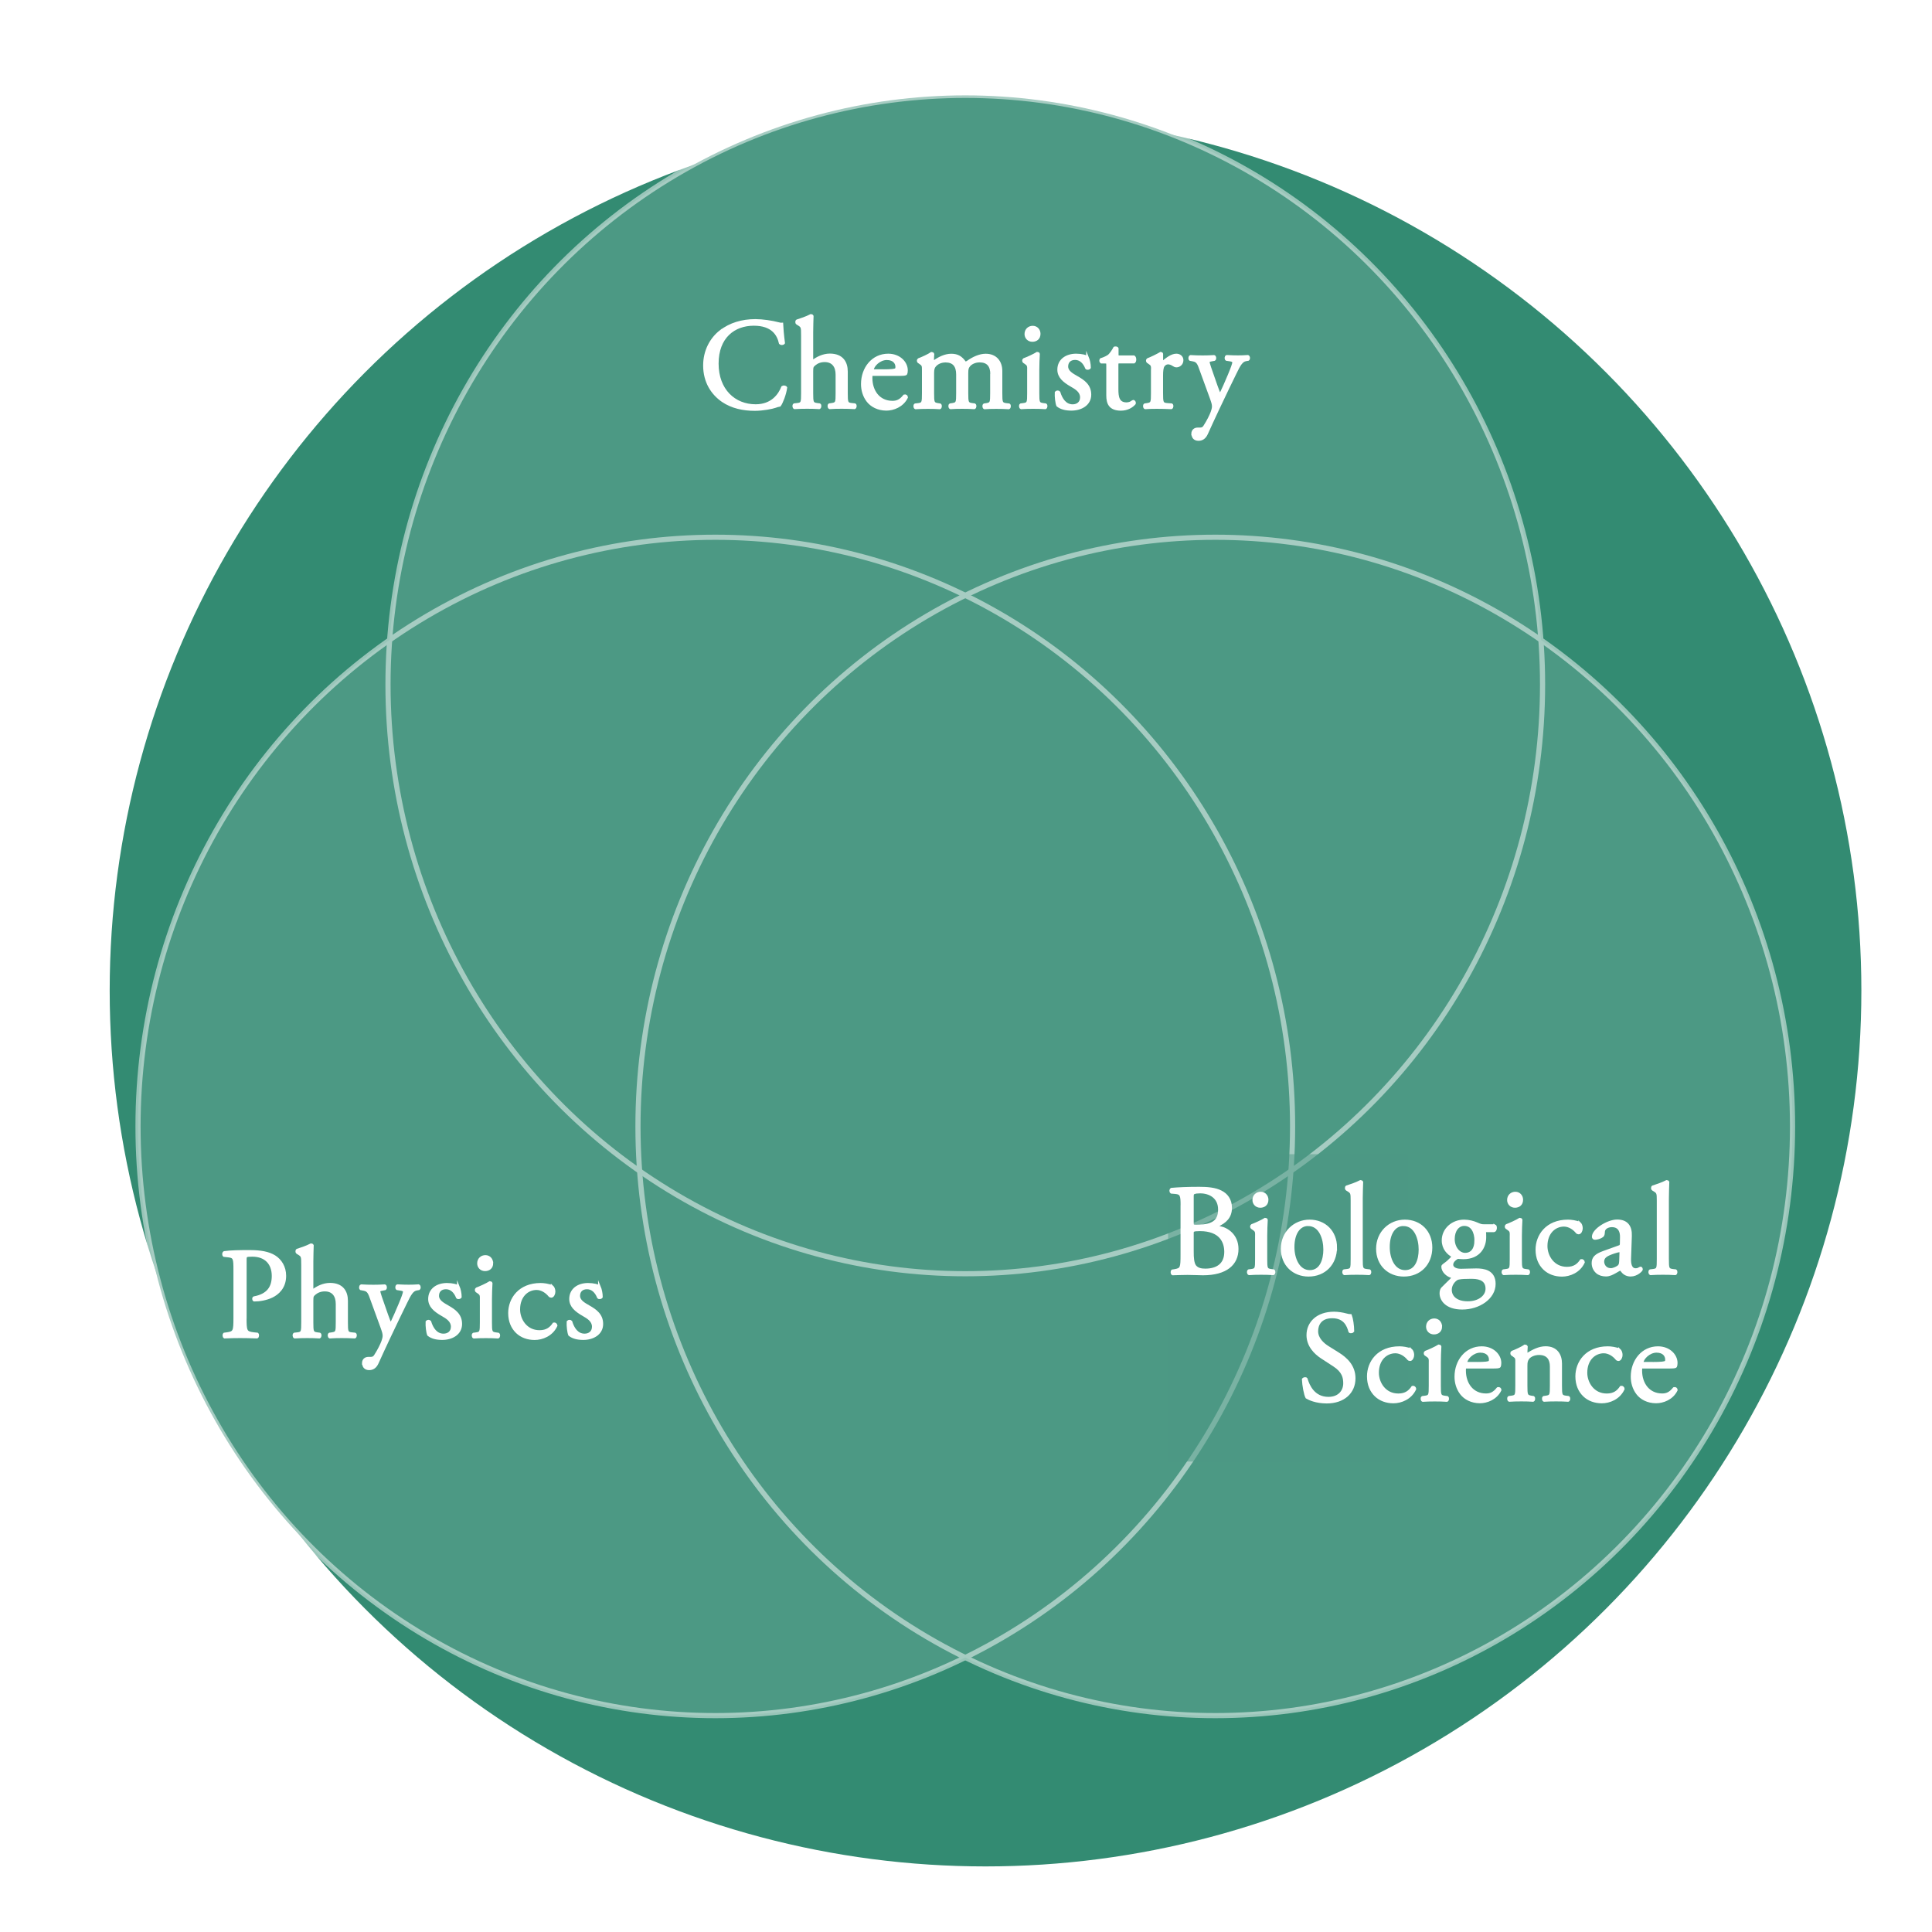 <?xml version="1.0" encoding="UTF-8"?><svg xmlns="http://www.w3.org/2000/svg" xmlns:xlink="http://www.w3.org/1999/xlink" viewBox="0 0 375 375"><defs><style>.e,.f{fill:#4c9984;}.g{fill:#338b72;filter:url(#c);}.h{fill:#fff;stroke-width:.5px;}.h,.i{stroke:#fff;stroke-miterlimit:10;}.i{fill:none;}.j,.f{opacity:.5;}</style><filter id="c" filterUnits="userSpaceOnUse"><feOffset dx="3.79" dy="3.79"/><feGaussianBlur result="d" stdDeviation="11.36"/><feFlood flood-color="#000" flood-opacity=".75"/><feComposite in2="d" operator="in"/><feComposite in="SourceGraphic"/></filter></defs><g id="a"/><g id="b"><g><circle cx="187.5" cy="188.48" r="170" style="fill:#338b72; filter:url(#c);"/><g><ellipse cx="187.36" cy="132.87" rx="112.05" ry="114.36" style="fill:#4c9984;"/><ellipse cx="138.84" cy="218.64" rx="112.05" ry="114.36" style="fill:#4c9984;"/><ellipse cx="235.88" cy="218.64" rx="112.05" ry="114.36" style="fill:#4c9984;"/></g><g style="opacity:.5;"><ellipse cx="187.36" cy="132.87" rx="112.05" ry="114.36" style="fill:none; stroke:#fff; stroke-miterlimit:10;"/><ellipse cx="138.84" cy="218.64" rx="112.05" ry="114.36" style="fill:none; stroke:#fff; stroke-miterlimit:10;"/><ellipse cx="235.88" cy="218.64" rx="112.05" ry="114.36" style="fill:none; stroke:#fff; stroke-miterlimit:10;"/></g><rect x="226.73" y="224.03" width="46.45" height="59.65" style="fill:#4c9984; opacity:.5;"/><g><g><path d="M47.61,255.72c0,2.63,.05,2.95,1.65,3.13l.68,.07c.15,.12,.1,.55-.05,.62-1.42-.05-2.25-.07-3.25-.07-1.05,0-1.95,.02-3.05,.07-.15-.07-.2-.47-.05-.62l.52-.07c1.45-.2,1.5-.5,1.5-3.13v-9.23c0-2.12-.05-2.55-1.17-2.68l-.9-.1c-.17-.15-.15-.52,.05-.62,1.33-.18,2.88-.2,4.95-.2s3.62,.27,4.8,1c1.15,.73,2,2.03,2,3.75,0,2.3-1.42,3.45-2.5,3.98-1.1,.53-2.43,.75-3.45,.75-.18-.08-.18-.45-.02-.5,2.7-.5,3.68-2.02,3.68-4.2,0-2.43-1.43-4-4.03-4-1.33,0-1.35,.1-1.35,.9v11.15Z" style="fill:#fff; stroke:#fff; stroke-miterlimit:10; stroke-width:.5px;"/><path d="M58.72,245.37c0-1.48-.03-1.63-.78-2.08l-.25-.15c-.12-.07-.12-.43,0-.5,.62-.2,1.8-.58,2.7-1.05,.1,0,.2,.05,.25,.15-.02,.75-.07,2-.07,3.1v5.25c0,.22,.02,.43,.1,.47,.9-.7,2.1-1.3,3.38-1.3,2.38,0,3.23,1.48,3.23,3.23v4.18c0,1.8,.05,2.08,.95,2.18l.67,.07c.18,.12,.12,.55-.05,.62-.9-.05-1.62-.07-2.5-.07s-1.65,.02-2.33,.07c-.18-.07-.23-.5-.05-.62l.5-.07c.93-.15,.95-.38,.95-2.18v-3.58c0-1.6-.77-2.68-2.38-2.68-.85,0-1.5,.3-1.95,.68s-.52,.5-.52,1.38v4.2c0,1.8,.05,2.05,.95,2.18l.53,.07c.17,.1,.12,.55-.05,.62-.75-.05-1.48-.07-2.35-.07s-1.65,.02-2.45,.07c-.17-.07-.23-.5-.05-.62l.62-.07c.92-.1,.95-.38,.95-2.18v-11.3Z" style="fill:#fff; stroke:#fff; stroke-miterlimit:10; stroke-width:.5px;"/><path d="M70.51,264.62c0-.68,.45-1,1-1h.48c.4,0,.65-.17,.83-.45,.73-1.12,1.23-2.18,1.45-2.78,.07-.2,.25-.73,.25-1.07,0-.5-.1-.8-.43-1.73l-1.95-5.35c-.42-1.18-.6-1.78-1.48-1.95l-.62-.12c-.15-.12-.12-.55,.08-.62,.8,.05,1.55,.07,2.38,.07,.68,0,1.38-.02,2.18-.07,.2,.07,.23,.5,.05,.62l-.62,.12c-.35,.07-.55,.15-.55,.32,0,.3,.57,1.93,.73,2.35l.8,2.3c.15,.4,.62,1.73,.73,1.78,.08-.05,.48-.83,.92-1.85l.85-1.98c.55-1.3,.88-2.23,.88-2.5,0-.18-.15-.35-.6-.43l-.78-.12c-.17-.12-.15-.55,.05-.62,.8,.05,1.55,.07,2.2,.07s1.2-.02,1.9-.07c.2,.1,.23,.47,.05,.62l-.42,.07c-.83,.15-1.27,.88-2.12,2.65l-1.4,2.88c-.82,1.68-2.88,6.03-4.1,8.75-.42,.95-1.02,1.18-1.6,1.18-.73,0-1.1-.45-1.1-1.07Z" style="fill:#fff; stroke:#fff; stroke-miterlimit:10; stroke-width:.5px;"/><path d="M88.96,249.72c.23,.55,.4,1.35,.4,2.02-.1,.18-.48,.23-.6,.08-.43-1.1-1.18-1.83-2.2-1.83s-1.6,.62-1.6,1.53c0,1.02,1.05,1.57,1.93,2.08,1.32,.75,2.55,1.6,2.55,3.38,0,1.9-1.75,2.85-3.6,2.85-1.18,0-2.05-.25-2.68-.75-.2-.48-.35-1.7-.3-2.53,.12-.15,.45-.17,.58-.02,.42,1.38,1.22,2.58,2.65,2.58,.9,0,1.68-.53,1.68-1.6,0-1.15-1-1.78-1.93-2.3-1.45-.83-2.48-1.7-2.48-3.08,0-1.83,1.5-2.85,3.4-2.85,1.05,0,1.98,.25,2.2,.45Z" style="fill:#fff; stroke:#fff; stroke-miterlimit:10; stroke-width:.5px;"/><path d="M93.4,252.3c0-.97,0-1.1-.68-1.55l-.23-.15c-.1-.1-.1-.38,.03-.45,.57-.2,2-.85,2.57-1.22,.12,0,.23,.05,.25,.15-.05,.88-.1,2.08-.1,3.1v4.5c0,1.8,.05,2.05,.95,2.18l.53,.07c.17,.12,.12,.55-.05,.62-.75-.05-1.48-.07-2.35-.07s-1.65,.02-2.35,.07c-.17-.07-.23-.5-.05-.62l.52-.07c.92-.12,.95-.38,.95-2.18v-4.38Zm2.08-7.13c0,.9-.63,1.3-1.33,1.3-.78,0-1.28-.58-1.28-1.25,0-.82,.6-1.35,1.35-1.35s1.25,.6,1.25,1.3Z" style="fill:#fff; stroke:#fff; stroke-miterlimit:10; stroke-width:.5px;"/><path d="M107.17,249.7c.2,.18,.38,.57,.38,1,0,.45-.25,.93-.55,.93-.12,0-.25-.05-.35-.17-.55-.68-1.48-1.33-2.5-1.33-1.75,0-3.45,1.38-3.45,4.03,0,1.95,1.35,4.28,4.02,4.28,1.45,0,2.2-.65,2.78-1.5,.2-.05,.42,.12,.45,.35-.85,1.85-2.73,2.55-4.18,2.55-1.33,0-2.55-.43-3.43-1.28s-1.45-2.08-1.45-3.7c0-2.7,1.9-5.58,6.05-5.58,.58,0,1.55,.12,2.23,.43Z" style="fill:#fff; stroke:#fff; stroke-miterlimit:10; stroke-width:.5px;"/><path d="M116.34,249.72c.23,.55,.4,1.35,.4,2.02-.1,.18-.48,.23-.6,.08-.43-1.1-1.18-1.83-2.2-1.83s-1.6,.62-1.6,1.53c0,1.02,1.05,1.57,1.93,2.08,1.32,.75,2.55,1.6,2.55,3.38,0,1.9-1.75,2.85-3.6,2.85-1.18,0-2.05-.25-2.68-.75-.2-.48-.35-1.7-.3-2.53,.12-.15,.45-.17,.58-.02,.42,1.38,1.22,2.58,2.65,2.58,.9,0,1.68-.53,1.68-1.6,0-1.15-1-1.78-1.93-2.3-1.45-.83-2.48-1.7-2.48-3.08,0-1.83,1.5-2.85,3.4-2.85,1.05,0,1.98,.25,2.2,.45Z" style="fill:#fff; stroke:#fff; stroke-miterlimit:10; stroke-width:.5px;"/></g><g><path d="M139.88,64.32c1.83-1.43,4.15-2.13,6.75-2.13,1.35,0,3.25,.28,4.43,.6,.3,.07,.47,.12,.7,.1,.02,.57,.15,2.15,.35,3.68-.12,.18-.5,.2-.67,.05-.38-1.7-1.5-3.65-5.13-3.65-3.83,0-7.08,2.43-7.08,7.6s3.33,8.15,7.43,8.15c3.23,0,4.65-2.1,5.23-3.58,.18-.12,.55-.07,.65,.1-.18,1.3-.83,2.95-1.2,3.43-.3,.05-.6,.15-.88,.25-.55,.2-2.35,.57-3.95,.57-2.25,0-4.4-.45-6.23-1.68-2-1.38-3.55-3.65-3.55-6.88,0-2.78,1.25-5.15,3.15-6.63Z" style="fill:#fff; stroke:#fff; stroke-miterlimit:10; stroke-width:.5px;"/><path d="M155.74,64.99c0-1.48-.03-1.63-.78-2.08l-.25-.15c-.12-.07-.12-.43,0-.5,.62-.2,1.8-.58,2.7-1.05,.1,0,.2,.05,.25,.15-.02,.75-.07,2-.07,3.1v5.25c0,.22,.02,.43,.1,.47,.9-.7,2.1-1.3,3.38-1.3,2.38,0,3.23,1.48,3.23,3.23v4.18c0,1.8,.05,2.08,.95,2.18l.67,.07c.18,.12,.12,.55-.05,.62-.9-.05-1.62-.07-2.5-.07s-1.65,.02-2.33,.07c-.18-.07-.23-.5-.05-.62l.5-.07c.93-.15,.95-.38,.95-2.18v-3.58c0-1.6-.77-2.68-2.38-2.68-.85,0-1.5,.3-1.95,.68s-.52,.5-.52,1.38v4.2c0,1.8,.05,2.05,.95,2.18l.53,.07c.17,.1,.12,.55-.05,.62-.75-.05-1.48-.07-2.35-.07s-1.65,.02-2.45,.07c-.17-.07-.23-.5-.05-.62l.62-.07c.92-.1,.95-.38,.95-2.18v-11.3Z" style="fill:#fff; stroke:#fff; stroke-miterlimit:10; stroke-width:.5px;"/><path d="M169.75,72.69c-.65,0-.67,.05-.67,.68,0,2.53,1.48,4.68,4.15,4.68,.83,0,1.53-.25,2.3-1.23,.25-.07,.43,.07,.45,.3-.83,1.7-2.63,2.33-3.93,2.33-1.62,0-2.9-.7-3.63-1.65-.75-.98-1.05-2.15-1.05-3.25,0-3.08,2.02-5.65,5.03-5.65,2.15,0,3.55,1.48,3.55,2.98,0,.35-.05,.55-.1,.65-.08,.15-.43,.18-1.48,.18h-4.63Zm1.55-.75c1.85,0,2.4-.1,2.6-.25,.07-.05,.15-.15,.15-.48,0-.7-.48-1.58-1.93-1.58s-2.75,1.35-2.77,2.18c0,.05,0,.12,.17,.12h1.78Z" style="fill:#fff; stroke:#fff; stroke-miterlimit:10; stroke-width:.5px;"/><path d="M192.47,72.67c0-1.7-.75-2.58-2.33-2.58-.95,0-1.73,.43-2.07,.88-.3,.38-.38,.62-.38,1.5v3.83c0,1.8,.05,2.05,.95,2.18l.52,.07c.18,.12,.13,.55-.05,.62-.75-.05-1.48-.07-2.35-.07s-1.58,.02-2.27,.07c-.18-.07-.23-.5-.05-.62l.45-.07c.92-.15,.95-.38,.95-2.18v-3.62c0-1.68-.75-2.58-2.3-2.58-1.03,0-1.73,.45-2.1,.9-.25,.3-.38,.63-.38,1.43v3.88c0,1.8,.05,2.03,.95,2.18l.45,.07c.17,.12,.12,.55-.05,.62-.68-.05-1.4-.07-2.28-.07s-1.65,.02-2.43,.07c-.17-.07-.22-.5-.05-.62l.6-.07c.92-.12,.95-.38,.95-2.18v-4.38c0-.97,0-1.1-.68-1.55l-.23-.15c-.1-.1-.1-.38,.03-.45,.57-.2,2-.85,2.5-1.22,.1,0,.23,.05,.27,.17-.05,.58-.05,.95-.05,1.18,0,.15,.1,.28,.27,.28,.95-.68,2.12-1.28,3.33-1.28s1.95,.45,2.65,1.48c.23,.05,.4-.05,.63-.2,1-.7,2.23-1.28,3.4-1.28,2,0,2.98,1.38,2.98,3.1v4.3c0,1.8,.05,2.05,.95,2.18l.6,.07c.17,.12,.12,.55-.05,.62-.83-.05-1.55-.07-2.43-.07s-1.58,.02-2.28,.07c-.17-.07-.22-.5-.05-.62l.45-.07c.92-.15,.95-.38,.95-2.18v-3.62Z" style="fill:#fff; stroke:#fff; stroke-miterlimit:10; stroke-width:.5px;"/><path d="M199.63,71.92c0-.97,0-1.1-.67-1.55l-.23-.15c-.1-.1-.1-.38,.02-.45,.58-.2,2-.85,2.58-1.22,.12,0,.23,.05,.25,.15-.05,.88-.1,2.08-.1,3.1v4.5c0,1.8,.05,2.05,.95,2.18l.52,.07c.18,.12,.12,.55-.05,.62-.75-.05-1.48-.07-2.35-.07s-1.65,.02-2.35,.07c-.18-.07-.23-.5-.05-.62l.52-.07c.93-.12,.95-.38,.95-2.18v-4.38Zm2.08-7.13c0,.9-.62,1.3-1.33,1.3-.77,0-1.27-.58-1.27-1.25,0-.82,.6-1.35,1.35-1.35s1.25,.6,1.25,1.3Z" style="fill:#fff; stroke:#fff; stroke-miterlimit:10; stroke-width:.5px;"/><path d="M211.08,69.34c.23,.55,.4,1.35,.4,2.02-.1,.18-.48,.23-.6,.08-.43-1.1-1.18-1.83-2.2-1.83s-1.6,.62-1.6,1.53c0,1.02,1.05,1.57,1.93,2.08,1.32,.75,2.55,1.6,2.55,3.38,0,1.9-1.75,2.85-3.6,2.85-1.18,0-2.05-.25-2.68-.75-.2-.48-.35-1.7-.3-2.53,.12-.15,.45-.17,.58-.02,.42,1.38,1.22,2.58,2.65,2.58,.9,0,1.68-.53,1.68-1.6,0-1.15-1-1.78-1.93-2.3-1.45-.83-2.48-1.7-2.48-3.08,0-1.83,1.5-2.85,3.4-2.85,1.05,0,1.98,.25,2.2,.45Z" style="fill:#fff; stroke:#fff; stroke-miterlimit:10; stroke-width:.5px;"/><path d="M217.28,70.29c-.43,0-.45,.07-.45,.6v4.68c0,1.45,.18,2.78,1.83,2.78,.25,0,.48-.05,.67-.12,.23-.07,.55-.35,.63-.35,.2,0,.3,.28,.25,.43-.45,.53-1.35,1.15-2.63,1.15-2.15,0-2.6-1.2-2.6-2.7v-5.73c0-.68-.02-.73-.52-.73h-.7c-.15-.1-.17-.38-.07-.53,.72-.22,1.35-.55,1.6-.77,.32-.3,.8-.98,1.05-1.48,.12-.05,.43-.05,.52,.12v1.12c0,.45,.03,.48,.45,.48h2.78c.3,.23,.25,.9,.02,1.05h-2.83Z" style="fill:#fff; stroke:#fff; stroke-miterlimit:10; stroke-width:.5px;"/><path d="M223.67,71.92c0-.97,0-1.1-.68-1.55l-.23-.15c-.1-.1-.1-.38,.03-.45,.57-.2,1.9-.85,2.52-1.22,.12,.02,.2,.07,.2,.17v1.45c0,.12,.02,.2,.07,.23,.88-.73,1.83-1.5,2.75-1.5,.62,0,1.12,.4,1.12,1,0,.83-.68,1.15-1.08,1.15-.25,0-.38-.07-.55-.18-.38-.25-.75-.4-1.1-.4-.4,0-.7,.23-.9,.5-.25,.35-.32,1.07-.32,1.93v3.4c0,1.8,.05,2.1,1,2.18l.9,.07c.18,.12,.12,.55-.05,.62-1.18-.05-1.9-.07-2.78-.07s-1.65,.02-2.3,.07c-.17-.07-.22-.5-.05-.62l.48-.07c.92-.15,.95-.38,.95-2.18v-4.38Z" style="fill:#fff; stroke:#fff; stroke-miterlimit:10; stroke-width:.5px;"/><path d="M231.48,84.24c0-.68,.45-1,1-1h.48c.4,0,.65-.17,.83-.45,.73-1.12,1.23-2.18,1.45-2.78,.07-.2,.25-.73,.25-1.07,0-.5-.1-.8-.43-1.73l-1.95-5.35c-.42-1.18-.6-1.78-1.48-1.95l-.62-.12c-.15-.12-.12-.55,.08-.62,.8,.05,1.55,.07,2.38,.07,.68,0,1.38-.02,2.18-.07,.2,.07,.23,.5,.05,.62l-.62,.12c-.35,.07-.55,.15-.55,.32,0,.3,.57,1.93,.73,2.35l.8,2.3c.15,.4,.62,1.73,.73,1.78,.08-.05,.48-.83,.92-1.85l.85-1.98c.55-1.3,.88-2.23,.88-2.5,0-.18-.15-.35-.6-.43l-.78-.12c-.17-.12-.15-.55,.05-.62,.8,.05,1.55,.07,2.2,.07s1.2-.02,1.9-.07c.2,.1,.23,.47,.05,.62l-.42,.07c-.83,.15-1.27,.88-2.12,2.65l-1.4,2.88c-.82,1.68-2.88,6.03-4.1,8.75-.42,.95-1.02,1.18-1.6,1.18-.73,0-1.1-.45-1.1-1.07Z" style="fill:#fff; stroke:#fff; stroke-miterlimit:10; stroke-width:.5px;"/></g><g><path d="M229.4,233.93c0-1.85-.1-2.33-1.23-2.43l-.8-.07c-.2-.15-.18-.52,.02-.62,1.35-.12,3.05-.2,5.38-.2,1.57,0,3.08,.12,4.2,.7,1.08,.53,1.9,1.53,1.9,3.13,0,1.8-1.05,2.73-2.55,3.43,0,.25,.2,.33,.47,.38,1.35,.25,3.35,1.5,3.35,4.18,0,2.9-2.15,4.85-6.65,4.85-.73,0-1.95-.07-3-.07s-1.95,.05-2.88,.07c-.15-.07-.2-.47-.05-.62l.45-.07c1.33-.23,1.38-.5,1.38-3.13v-9.5Zm2.05,3.33c0,.7,.02,.75,1.3,.7,2.55-.1,3.93-.85,3.93-3.2s-1.82-3.38-3.73-3.38c-.55,0-.92,.05-1.15,.15-.25,.07-.35,.2-.35,.65v5.08Zm0,5.8c0,.9,.05,2.18,.52,2.73,.48,.58,1.23,.7,1.98,.7,2.23,0,3.93-1,3.93-3.5,0-1.98-1-4.28-4.98-4.28-1.35,0-1.45,.15-1.45,.65v3.7Z" style="fill:#fff; stroke:#fff; stroke-miterlimit:10; stroke-width:.5px;"/><path d="M243.87,240c0-.97,0-1.1-.67-1.55l-.23-.15c-.1-.1-.1-.38,.02-.45,.58-.2,2-.85,2.58-1.22,.12,0,.23,.05,.25,.15-.05,.88-.1,2.08-.1,3.1v4.5c0,1.8,.05,2.05,.95,2.18l.52,.07c.18,.12,.12,.55-.05,.62-.75-.05-1.48-.07-2.35-.07s-1.65,.02-2.35,.07c-.18-.07-.23-.5-.05-.62l.52-.07c.93-.12,.95-.38,.95-2.18v-4.38Zm2.08-7.13c0,.9-.62,1.3-1.33,1.3-.77,0-1.27-.58-1.27-1.25,0-.82,.6-1.35,1.35-1.35s1.25,.6,1.25,1.3Z" style="fill:#fff; stroke:#fff; stroke-miterlimit:10; stroke-width:.5px;"/><path d="M259.26,242.15c0,3.13-2.15,5.38-5.27,5.38-2.88,0-5.13-2.03-5.13-5.15s2.38-5.4,5.33-5.4,5.08,2.1,5.08,5.18Zm-5.38-4.43c-1.65,0-2.88,1.58-2.88,4.33,0,2.28,1.03,4.73,3.23,4.73s2.88-2.3,2.88-4.23c0-2.13-.85-4.83-3.23-4.83Z" style="fill:#fff; stroke:#fff; stroke-miterlimit:10; stroke-width:.5px;"/><path d="M264.26,244.38c0,1.8,.05,2.05,.95,2.18l.6,.07c.17,.12,.12,.55-.05,.62-.82-.05-1.55-.07-2.42-.07s-1.65,.02-2.4,.07c-.17-.07-.23-.5-.05-.62l.57-.07c.93-.12,.95-.38,.95-2.18v-11.3c0-1.48-.02-1.63-.77-2.08l-.25-.15c-.12-.07-.12-.43,0-.5,.62-.2,1.8-.58,2.7-1.05,.1,0,.2,.05,.25,.15-.02,.75-.08,2-.08,3.1v11.83Z" style="fill:#fff; stroke:#fff; stroke-miterlimit:10; stroke-width:.5px;"/><path d="M277.76,242.15c0,3.13-2.15,5.38-5.28,5.38-2.88,0-5.13-2.03-5.13-5.15s2.38-5.4,5.33-5.4,5.08,2.1,5.08,5.18Zm-5.38-4.43c-1.65,0-2.88,1.58-2.88,4.33,0,2.28,1.02,4.73,3.23,4.73s2.88-2.3,2.88-4.23c0-2.13-.85-4.83-3.23-4.83Z" style="fill:#fff; stroke:#fff; stroke-miterlimit:10; stroke-width:.5px;"/><path d="M290.12,237.88c.27,.12,.23,.98-.15,1.03h-1.8c.05,.42,.05,.85,.05,1.27,0,1.73-1.02,3.98-4.2,3.98-.45,0-.8-.05-1.1-.07-.3,.17-1.1,.65-1.1,1.38,0,.57,.58,1.05,1.75,1.05,.85,0,1.88-.07,2.98-.07,1.4,0,3.5,.25,3.5,2.75,0,2.73-2.98,4.73-6.23,4.73-3.08,0-4.15-1.65-4.15-2.9,0-.4,.1-.73,.27-.93,.43-.45,1.12-1.1,1.7-1.68,.23-.23,.42-.45,.2-.6-.98-.25-1.83-1.1-1.83-1.98,0-.12,.1-.23,.38-.43,.42-.27,.9-.7,1.33-1.15,.12-.15,.25-.35,.25-.47-.85-.45-1.88-1.43-1.88-3.03,0-2.15,1.85-3.78,4.08-3.78,.95,0,1.82,.25,2.4,.5,.8,.35,.98,.4,1.52,.4h2.03Zm-5.23,10.1c-.8,0-1.8,.05-2.15,.27-.6,.38-1.2,1.15-1.2,2.1,0,1.35,1.08,2.48,3.35,2.48s3.7-1.25,3.7-2.68c0-1.52-1.05-2.18-2.85-2.18h-.85Zm1.55-7.15c0-1.7-.7-3.13-2.23-3.13-1.2,0-2.1,1.1-2.1,2.8s1.08,2.93,2.27,2.93c1.35,0,2.05-1.07,2.05-2.6Z" style="fill:#fff; stroke:#fff; stroke-miterlimit:10; stroke-width:.5px;"/><path d="M293.3,240c0-.97,0-1.1-.67-1.55l-.23-.15c-.1-.1-.1-.38,.02-.45,.58-.2,2-.85,2.58-1.22,.12,0,.23,.05,.25,.15-.05,.88-.1,2.08-.1,3.1v4.5c0,1.8,.05,2.05,.95,2.18l.52,.07c.18,.12,.12,.55-.05,.62-.75-.05-1.48-.07-2.35-.07s-1.65,.02-2.35,.07c-.18-.07-.23-.5-.05-.62l.52-.07c.93-.12,.95-.38,.95-2.18v-4.38Zm2.08-7.13c0,.9-.62,1.3-1.33,1.3-.77,0-1.27-.58-1.27-1.25,0-.82,.6-1.35,1.35-1.35s1.25,.6,1.25,1.3Z" style="fill:#fff; stroke:#fff; stroke-miterlimit:10; stroke-width:.5px;"/><path d="M306.58,237.4c.2,.18,.38,.57,.38,1,0,.45-.25,.93-.55,.93-.12,0-.25-.05-.35-.17-.55-.68-1.48-1.33-2.5-1.33-1.75,0-3.45,1.38-3.45,4.03,0,1.95,1.35,4.28,4.03,4.28,1.45,0,2.2-.65,2.77-1.5,.2-.05,.43,.12,.45,.35-.85,1.85-2.73,2.55-4.18,2.55-1.33,0-2.55-.43-3.43-1.28s-1.45-2.08-1.45-3.7c0-2.7,1.9-5.58,6.05-5.58,.57,0,1.55,.12,2.23,.43Z" style="fill:#fff; stroke:#fff; stroke-miterlimit:10; stroke-width:.5px;"/><path d="M314.24,242c.38-.12,.43-.35,.43-.73l.02-1.15c.02-.93-.27-2.18-1.83-2.18-.7,0-1.55,.35-1.6,1.12-.02,.4-.05,.7-.25,.85-.38,.3-1.05,.48-1.42,.48-.23,0-.35-.12-.35-.35,0-1.3,2.83-3.08,4.65-3.08s2.67,1.05,2.6,2.93l-.15,4.35c-.05,1.15,.18,2.18,1.15,2.18,.25,0,.48-.07,.62-.15,.12-.07,.25-.17,.33-.17,.1,0,.17,.15,.17,.32,0,.12-.88,1.1-2.1,1.1-.6,0-1.2-.23-1.62-.78-.1-.15-.25-.35-.4-.35-.17,0-.47,.23-.97,.5-.55,.3-1.1,.62-1.8,.62s-1.33-.2-1.75-.58c-.48-.43-.78-1.05-.78-1.75,0-.98,.48-1.55,2.08-2.13l2.98-1.07Zm-1.55,4.4c.5,0,1.27-.38,1.52-.62,.3-.3,.3-.65,.33-1.18l.05-1.48c0-.27-.1-.32-.25-.32s-.57,.1-1.02,.25c-1.48,.5-2.2,.88-2.2,1.85,0,.43,.3,1.5,1.58,1.5Z" style="fill:#fff; stroke:#fff; stroke-miterlimit:10; stroke-width:.5px;"/><path d="M323.68,244.38c0,1.8,.05,2.05,.95,2.18l.6,.07c.17,.12,.12,.55-.05,.62-.82-.05-1.55-.07-2.42-.07s-1.65,.02-2.4,.07c-.17-.07-.23-.5-.05-.62l.57-.07c.93-.12,.95-.38,.95-2.18v-11.3c0-1.48-.02-1.63-.77-2.08l-.25-.15c-.12-.07-.12-.43,0-.5,.62-.2,1.8-.58,2.7-1.05,.1,0,.2,.05,.25,.15-.02,.75-.08,2-.08,3.1v11.83Z" style="fill:#fff; stroke:#fff; stroke-miterlimit:10; stroke-width:.5px;"/><path d="M257.53,272.16c-2.1,0-3.43-.65-3.9-.93-.3-.55-.63-2.32-.68-3.5,.12-.18,.5-.23,.6-.08,.38,1.28,1.4,3.73,4.3,3.73,2.1,0,3.12-1.38,3.12-2.88,0-1.1-.23-2.33-2.05-3.5l-2.38-1.55c-1.25-.82-2.7-2.25-2.7-4.3,0-2.38,1.85-4.3,5.1-4.3,.77,0,1.67,.15,2.33,.33,.32,.1,.67,.15,.88,.15,.23,.6,.45,2,.45,3.05-.1,.15-.5,.22-.62,.07-.32-1.2-1-2.83-3.4-2.83s-2.98,1.62-2.98,2.78c0,1.45,1.2,2.5,2.12,3.08l2,1.25c1.58,.98,3.13,2.43,3.13,4.8,0,2.75-2.08,4.63-5.33,4.63Z" style="fill:#fff; stroke:#fff; stroke-miterlimit:10; stroke-width:.5px;"/><path d="M273.86,261.99c.2,.18,.38,.58,.38,1,0,.45-.25,.93-.55,.93-.12,0-.25-.05-.35-.17-.55-.68-1.48-1.33-2.5-1.33-1.75,0-3.45,1.38-3.45,4.03,0,1.95,1.35,4.28,4.02,4.28,1.45,0,2.2-.65,2.78-1.5,.2-.05,.42,.12,.45,.35-.85,1.85-2.73,2.55-4.18,2.55-1.33,0-2.55-.43-3.43-1.28s-1.45-2.08-1.45-3.7c0-2.7,1.9-5.58,6.05-5.58,.58,0,1.55,.12,2.23,.43Z" style="fill:#fff; stroke:#fff; stroke-miterlimit:10; stroke-width:.5px;"/><path d="M277.58,264.59c0-.97,0-1.1-.68-1.55l-.23-.15c-.1-.1-.1-.38,.03-.45,.57-.2,2-.85,2.57-1.22,.12,0,.23,.05,.25,.15-.05,.88-.1,2.08-.1,3.1v4.5c0,1.8,.05,2.05,.95,2.18l.53,.07c.17,.12,.12,.55-.05,.62-.75-.05-1.48-.07-2.35-.07s-1.65,.02-2.35,.07c-.17-.07-.23-.5-.05-.62l.52-.07c.92-.12,.95-.38,.95-2.18v-4.38Zm2.08-7.13c0,.9-.63,1.3-1.33,1.3-.78,0-1.28-.58-1.28-1.25,0-.82,.6-1.35,1.35-1.35s1.25,.6,1.25,1.3Z" style="fill:#fff; stroke:#fff; stroke-miterlimit:10; stroke-width:.5px;"/><path d="M284.95,265.36c-.65,0-.67,.05-.67,.68,0,2.53,1.48,4.68,4.15,4.68,.83,0,1.53-.25,2.3-1.23,.25-.07,.43,.07,.45,.3-.83,1.7-2.63,2.33-3.93,2.33-1.62,0-2.9-.7-3.63-1.65-.75-.98-1.05-2.15-1.05-3.25,0-3.08,2.02-5.65,5.03-5.65,2.15,0,3.55,1.48,3.55,2.98,0,.35-.05,.55-.1,.65-.08,.15-.43,.18-1.48,.18h-4.63Zm1.55-.75c1.85,0,2.4-.1,2.6-.25,.07-.05,.15-.15,.15-.48,0-.7-.48-1.58-1.93-1.58s-2.75,1.35-2.77,2.18c0,.05,0,.12,.17,.12h1.78Z" style="fill:#fff; stroke:#fff; stroke-miterlimit:10; stroke-width:.5px;"/><path d="M294.38,264.59c0-.97,0-1.1-.67-1.55l-.23-.15c-.1-.1-.1-.38,.02-.45,.58-.2,2-.85,2.5-1.22,.1,0,.23,.05,.28,.17-.05,.58-.05,.95-.05,1.18,0,.15,.1,.27,.27,.27,1.05-.65,2.23-1.28,3.5-1.28,2.08,0,2.93,1.43,2.93,3.1v4.3c0,1.8,.05,2.05,.95,2.18l.55,.07c.17,.12,.12,.55-.05,.62-.75-.05-1.48-.07-2.35-.07s-1.65,.02-2.33,.07c-.17-.07-.22-.5-.05-.62l.48-.07c.92-.15,.95-.38,.95-2.18v-3.73c0-1.43-.65-2.48-2.35-2.48-.95,0-1.78,.4-2.13,.88-.32,.43-.38,.78-.38,1.5v3.83c0,1.8,.05,2.02,.95,2.18l.45,.07c.17,.12,.12,.55-.05,.62-.67-.05-1.4-.07-2.27-.07s-1.65,.02-2.35,.07c-.18-.07-.23-.5-.05-.62l.52-.07c.93-.12,.95-.38,.95-2.18v-4.38Z" style="fill:#fff; stroke:#fff; stroke-miterlimit:10; stroke-width:.5px;"/><path d="M314.31,261.99c.2,.18,.38,.58,.38,1,0,.45-.25,.93-.55,.93-.12,0-.25-.05-.35-.17-.55-.68-1.48-1.33-2.5-1.33-1.75,0-3.45,1.38-3.45,4.03,0,1.95,1.35,4.28,4.03,4.28,1.45,0,2.2-.65,2.77-1.5,.2-.05,.43,.12,.45,.35-.85,1.85-2.73,2.55-4.18,2.55-1.33,0-2.55-.43-3.43-1.28s-1.45-2.08-1.45-3.7c0-2.7,1.9-5.58,6.05-5.58,.57,0,1.55,.12,2.23,.43Z" style="fill:#fff; stroke:#fff; stroke-miterlimit:10; stroke-width:.5px;"/><path d="M319.16,265.36c-.65,0-.68,.05-.68,.68,0,2.53,1.48,4.68,4.15,4.68,.83,0,1.52-.25,2.3-1.23,.25-.07,.42,.07,.45,.3-.82,1.7-2.62,2.33-3.93,2.33-1.62,0-2.9-.7-3.62-1.65-.75-.98-1.05-2.15-1.05-3.25,0-3.08,2.03-5.65,5.03-5.65,2.15,0,3.55,1.48,3.55,2.98,0,.35-.05,.55-.1,.65-.07,.15-.42,.18-1.48,.18h-4.62Zm1.55-.75c1.85,0,2.4-.1,2.6-.25,.08-.05,.15-.15,.15-.48,0-.7-.48-1.58-1.93-1.58s-2.75,1.35-2.78,2.18c0,.05,0,.12,.18,.12h1.77Z" style="fill:#fff; stroke:#fff; stroke-miterlimit:10; stroke-width:.5px;"/></g></g></g></g></svg>